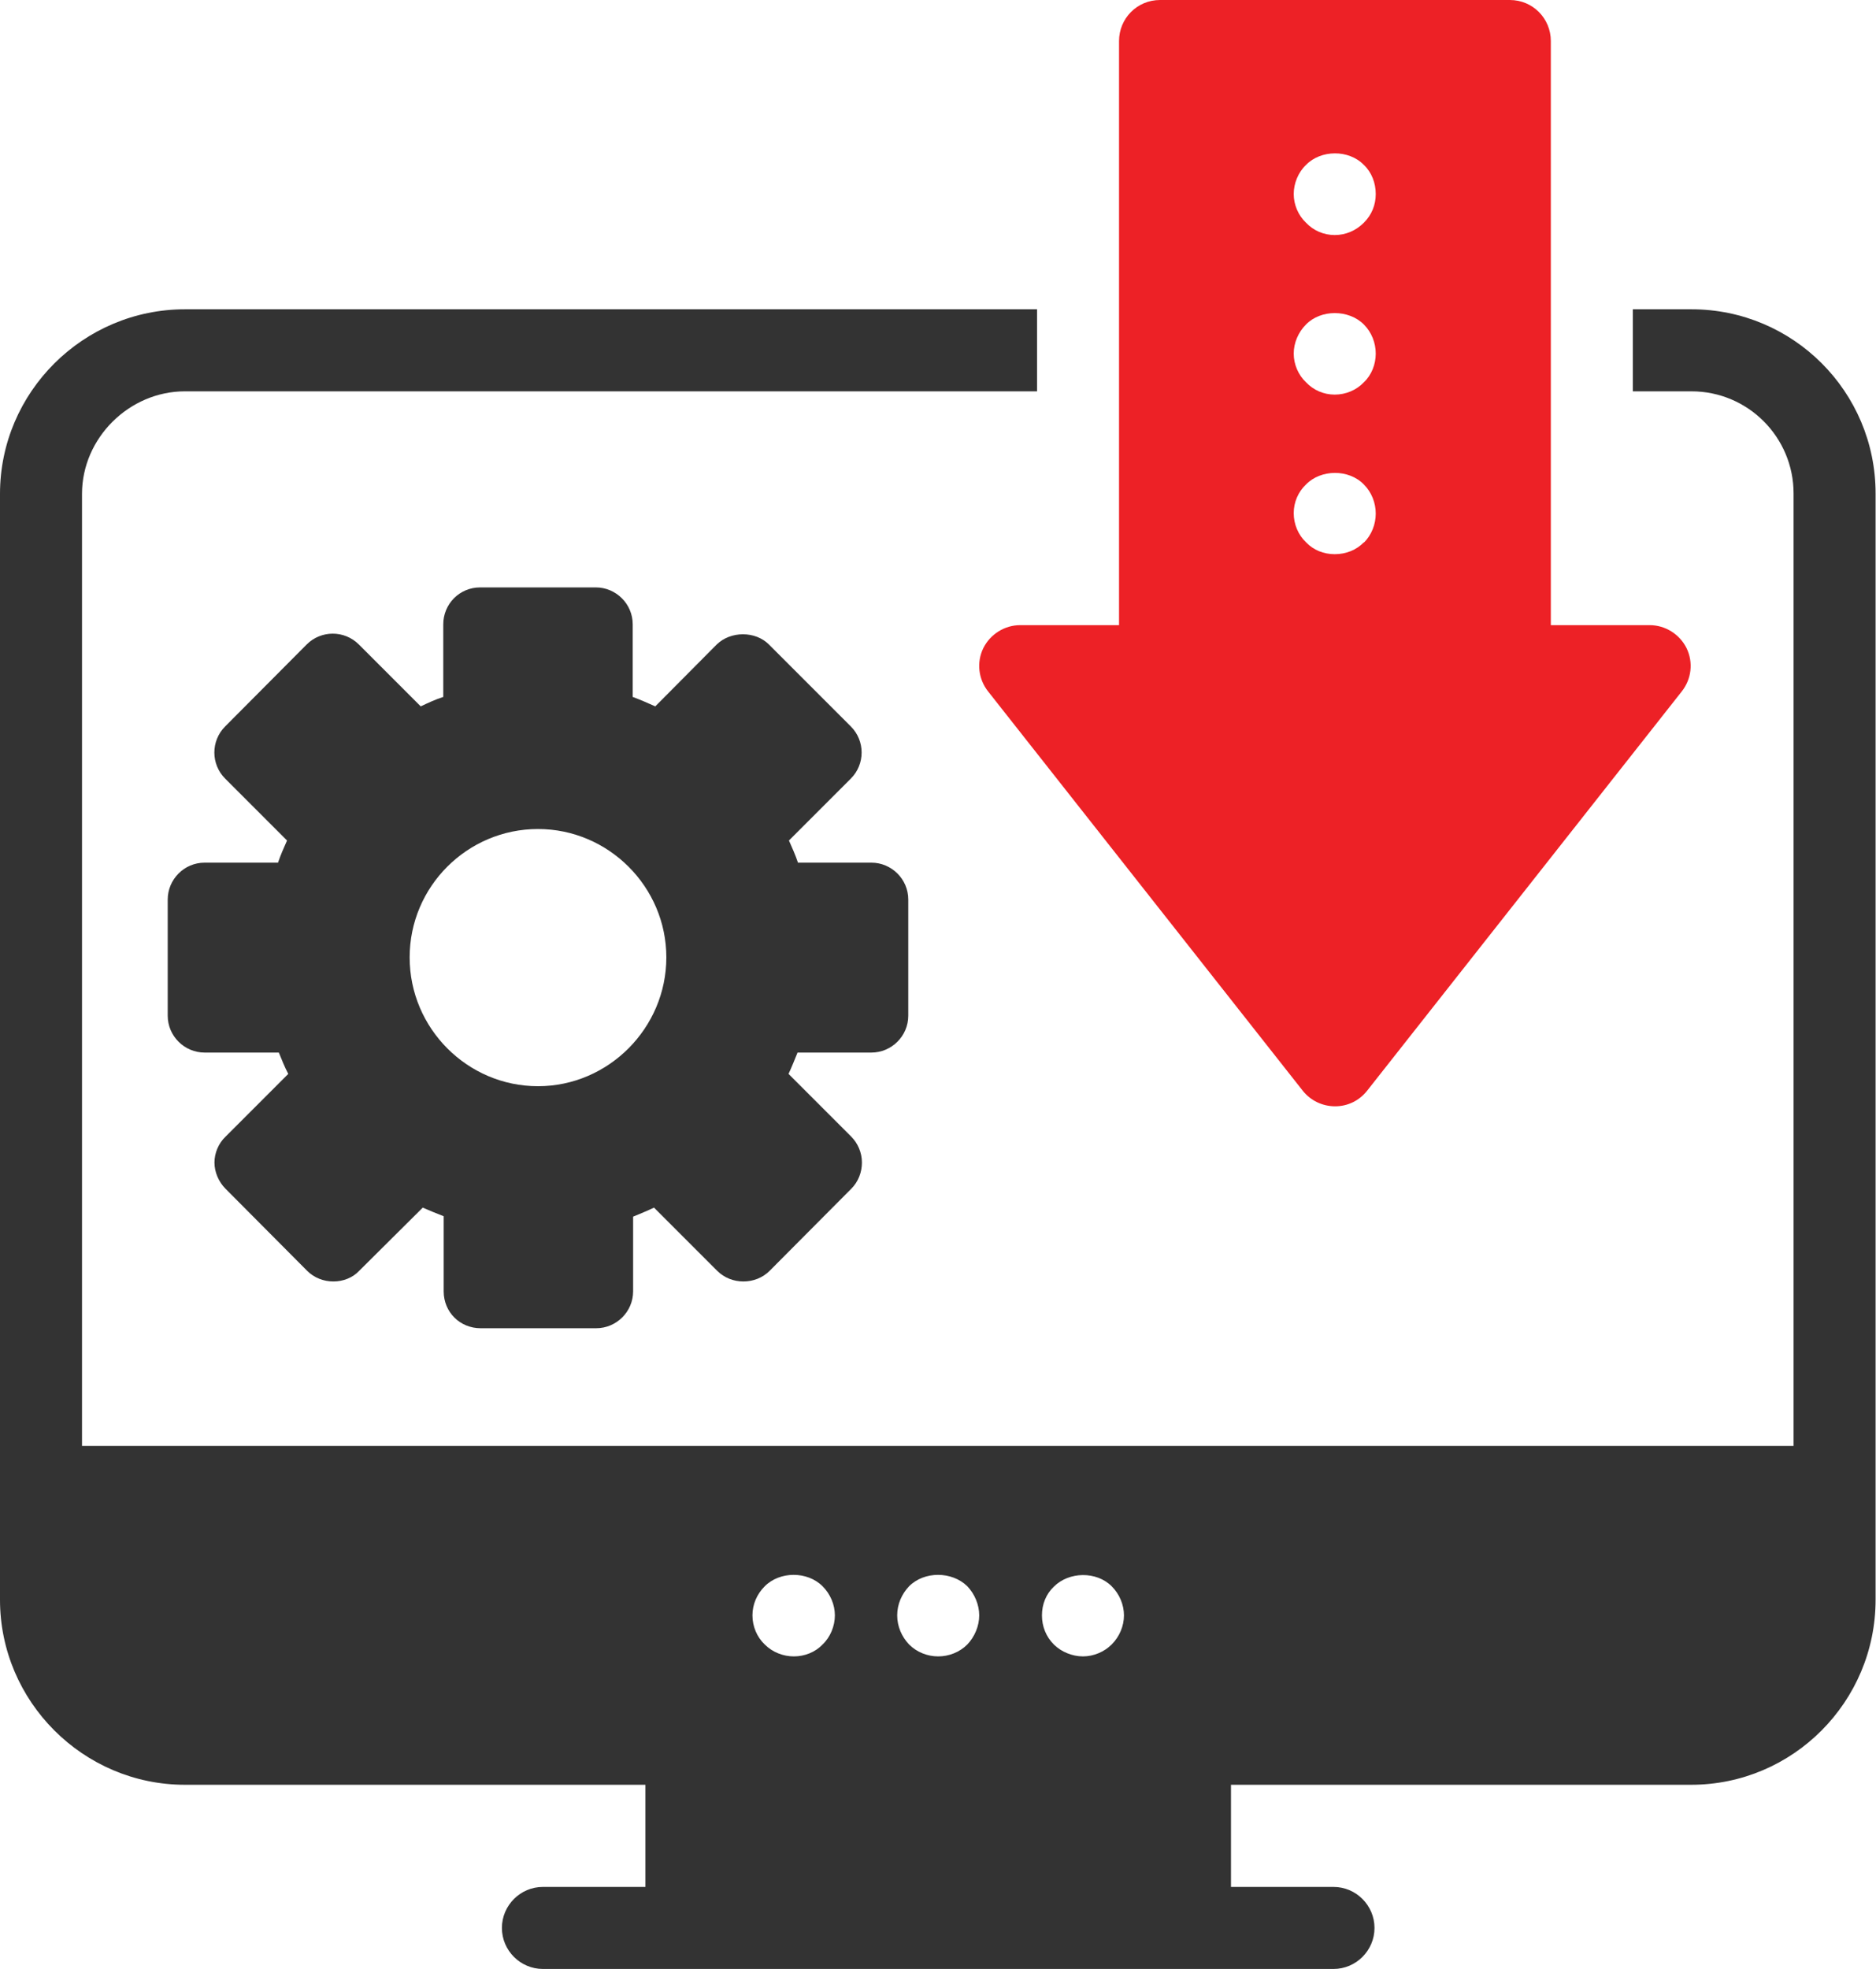 <?xml version="1.0" encoding="UTF-8"?>
<svg id="Layer_2" data-name="Layer 2" xmlns="http://www.w3.org/2000/svg" xmlns:xlink="http://www.w3.org/1999/xlink" viewBox="0 0 45.75 48">
  <defs>
    <style>
      .cls-1 {
        fill: none;
      }

      .cls-2 {
        fill: #333;
      }

      .cls-3 {
        clip-path: url(#clippath);
      }

      .cls-4 {
        fill: #ed2126;
      }
    </style>
    <clipPath id="clippath">
      <rect class="cls-1" width="45.75" height="48"/>
    </clipPath>
  </defs>
  <g id="Layer_1-2" data-name="Layer 1">
    <g class="cls-3">
      <path class="cls-2" d="M27.11,40.09c-.18.18-.44.29-.7.29s-.53-.11-.71-.29c-.19-.19-.29-.44-.29-.71s.1-.52.29-.7c.37-.37,1.04-.38,1.41-.01.19.19.3.45.3.71s-.11.52-.3.71M23.59,40.09c-.19.19-.45.29-.71.29s-.52-.1-.71-.29c-.18-.19-.29-.44-.29-.71s.11-.52.29-.71c.37-.37,1.04-.37,1.42,0,.18.19.29.45.29.71s-.11.52-.29.71M20.06,40.09c-.18.19-.44.29-.7.29s-.52-.1-.71-.29c-.19-.18-.3-.44-.3-.71s.11-.52.3-.71c.37-.37,1.04-.37,1.41,0,.19.19.3.45.3.71s-.11.53-.3.71M45.74,39v-2.74s0,0,0-.01c0,0,0,0,0,0V12.03c0-2.48-2.01-4.49-4.49-4.49h-1.43v2h1.43c1.38,0,2.49,1.12,2.49,2.49v23.22H2V12.04c0-1.36,1.15-2.5,2.51-2.5h20.78v-2H4.51C2.03,7.54,0,9.56,0,12.04v26.96C0,41.48,2.03,43.51,4.51,43.51h11.23v2.49h-2.5c-.55,0-1,.45-1,1s.45,1,1,1h19.28c.55,0,1-.45,1-1s-.45-1-1-1h-2.5v-2.49h5.93s.03,0,.05,0h.03s.04,0,.06,0h5.15c2.49,0,4.5-2.03,4.5-4.51"/>
      <path class="cls-4" d="M33.26,5.43c-.19.19-.44.3-.71.3s-.52-.11-.7-.3c-.19-.18-.3-.44-.3-.7s.11-.53.3-.71c.36-.37,1.04-.38,1.41,0,.19.18.29.44.29.71s-.1.51-.29.7M33.26,9.32c-.18.19-.44.3-.71.3s-.52-.11-.7-.3c-.19-.18-.3-.44-.3-.7s.11-.52.3-.71c.36-.37,1.04-.37,1.41,0,.19.19.29.45.29.71s-.1.52-.29.7M33.26,13.22c-.18.19-.44.29-.71.29s-.52-.1-.7-.29c-.19-.18-.3-.44-.3-.71s.11-.52.3-.7c.36-.37,1.04-.38,1.41,0,.19.19.29.45.29.71s-.1.52-.29.71M36.82,0h-8.53c-.56,0-1,.45-1,1v14.24h-2.41c-.38,0-.73.22-.9.56-.17.35-.12.76.12,1.06l7.67,9.73c.19.24.48.38.79.38s.59-.14.78-.38l7.67-9.73c.24-.3.29-.71.12-1.06-.17-.34-.52-.56-.9-.56h-2.41V1c0-.55-.44-1-1-1"/>
      <path class="cls-2" d="M13.12,26.48c-1.72,0-3.13-1.41-3.13-3.14s1.41-3.13,3.13-3.13,3.13,1.41,3.13,3.13-1.41,3.14-3.13,3.14M21.25,25.66c.49,0,.9-.4.9-.9v-2.83c0-.5-.41-.9-.9-.9h-1.79c-.06-.18-.14-.36-.22-.54l1.51-1.51c.35-.35.35-.92,0-1.27l-2-2c-.33-.33-.93-.33-1.27,0l-1.5,1.51c-.18-.08-.36-.16-.55-.23v-1.77c0-.5-.41-.9-.9-.9h-2.82c-.51,0-.9.41-.9.9v1.77c-.19.06-.38.15-.55.23l-1.51-1.51c-.35-.35-.92-.35-1.27,0l-1.99,2c-.35.35-.35.92,0,1.27l1.51,1.51c-.08.18-.16.36-.22.54h-1.79c-.5,0-.9.41-.9.9v2.83c0,.5.41.9.9.9h1.81c.07.17.14.35.23.52l-1.53,1.53c-.17.16-.27.4-.27.63s.1.47.27.64l1.99,2c.17.17.4.26.64.26s.47-.09.63-.26l1.55-1.54c.16.07.33.14.51.21v1.83c0,.51.4.9.9.9h2.82c.49,0,.9-.4.9-.9v-1.82c.17-.07.34-.14.51-.22l1.54,1.54c.17.17.4.26.64.26s.47-.09.64-.26l1.99-2c.17-.17.26-.4.26-.64s-.1-.47-.26-.63l-1.53-1.53c.08-.17.15-.35.22-.52h1.81Z"/>
    </g>
  </g>
</svg>